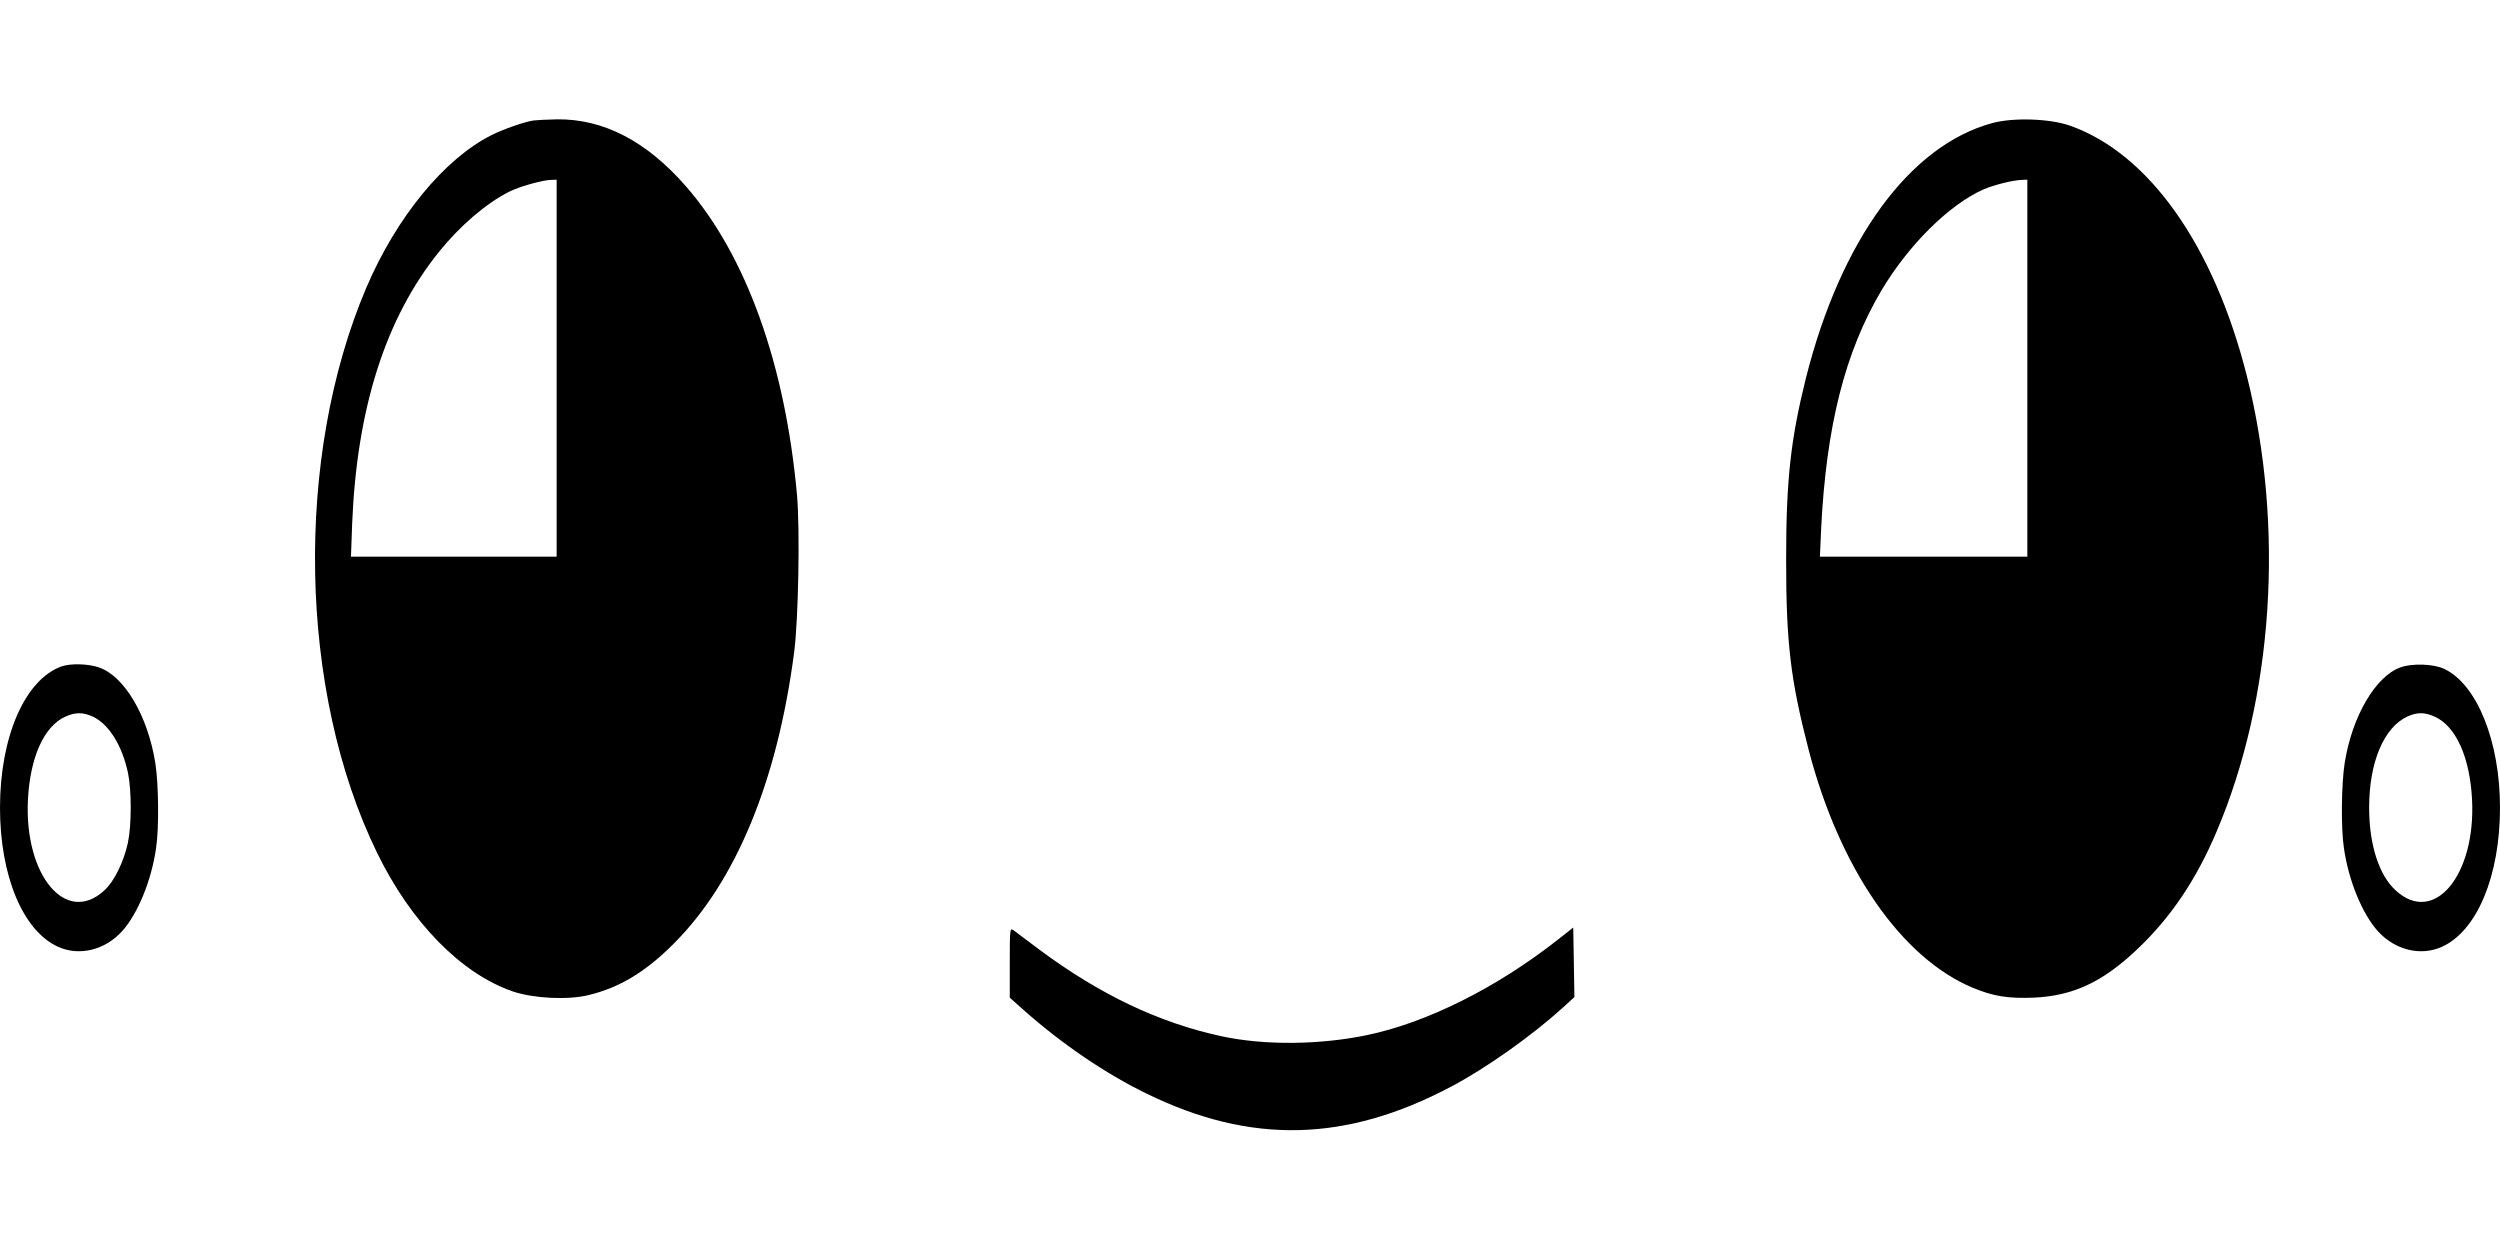  <svg version="1.0" xmlns="http://www.w3.org/2000/svg"
 width="1280pt" height="640pt" viewBox="0 0 1280 640"
 preserveAspectRatio="xMidYMid meet"><g transform="translate(0,640) scale(0.1,-0.1)"
fill="#000000" stroke="none">
<path d="M2730 5783 c-49 -8 -154 -45 -214 -75 -242 -122 -486 -420 -640 -780
-370 -868 -348 -2068 54 -2893 174 -358 431 -620 695 -711 107 -36 280 -45
388 -19 158 38 293 119 437 264 318 318 530 832 616 1491 22 168 30 627 15
802 -60 671 -260 1229 -568 1583 -202 232 -423 347 -662 344 -53 -1 -107 -4
-121 -6z m120 -1268 l0 -965 -527 0 -526 0 6 168 c24 592 171 1053 445 1393
107 133 241 248 360 308 49 25 172 60 215 60 l27 1 0 -965z"/>
<path d="M10201 5770 c-423 -114 -777 -599 -955 -1307 -78 -314 -101 -522
-101 -928 0 -426 22 -613 115 -973 158 -608 474 -1067 842 -1220 104 -43 179
-55 310 -50 202 9 355 80 534 251 169 161 298 352 402 597 292 685 350 1562
156 2335 -169 669 -502 1140 -907 1282 -102 36 -289 42 -396 13z m179 -1255
l0 -965 -531 0 -531 0 6 138 c26 530 122 909 309 1225 138 232 346 439 522
517 53 23 152 48 198 49 l27 1 0 -965z"/>
<path d="M315 2988 c-187 -67 -315 -360 -315 -723 0 -349 117 -630 296 -712
109 -50 241 -18 329 79 80 89 150 258 174 425 16 103 13 333 -4 438 -39 242
-159 444 -289 488 -55 19 -145 21 -191 5z m160 -257 c82 -38 150 -147 180
-287 19 -88 19 -269 0 -358 -21 -98 -70 -199 -121 -245 -195 -180 -410 75
-391 464 11 217 82 377 192 426 51 23 90 23 140 0z"/>
<path d="M12290 2983 c-127 -46 -247 -250 -285 -488 -17 -105 -20 -335 -4
-438 24 -167 94 -336 174 -425 88 -97 220 -129 329 -79 179 82 296 363 296
712 0 338 -117 630 -285 710 -54 26 -165 30 -225 8z m175 -252 c110 -49 181
-209 192 -426 19 -389 -196 -644 -391 -464 -86 78 -136 235 -136 424 0 232 75
410 195 466 50 23 89 23 140 0z"/>
<path d="M5170 1471 l0 -179 73 -65 c194 -172 417 -324 627 -426 533 -261
1020 -250 1559 35 179 94 417 263 574 406 l58 53 -3 178 -3 178 -80 -63 c-312
-245 -669 -424 -977 -488 -242 -50 -522 -53 -742 -6 -321 69 -626 214 -936
445 -63 47 -123 92 -132 99 -17 12 -18 3 -18 -167z"/>
</g>
</svg>
